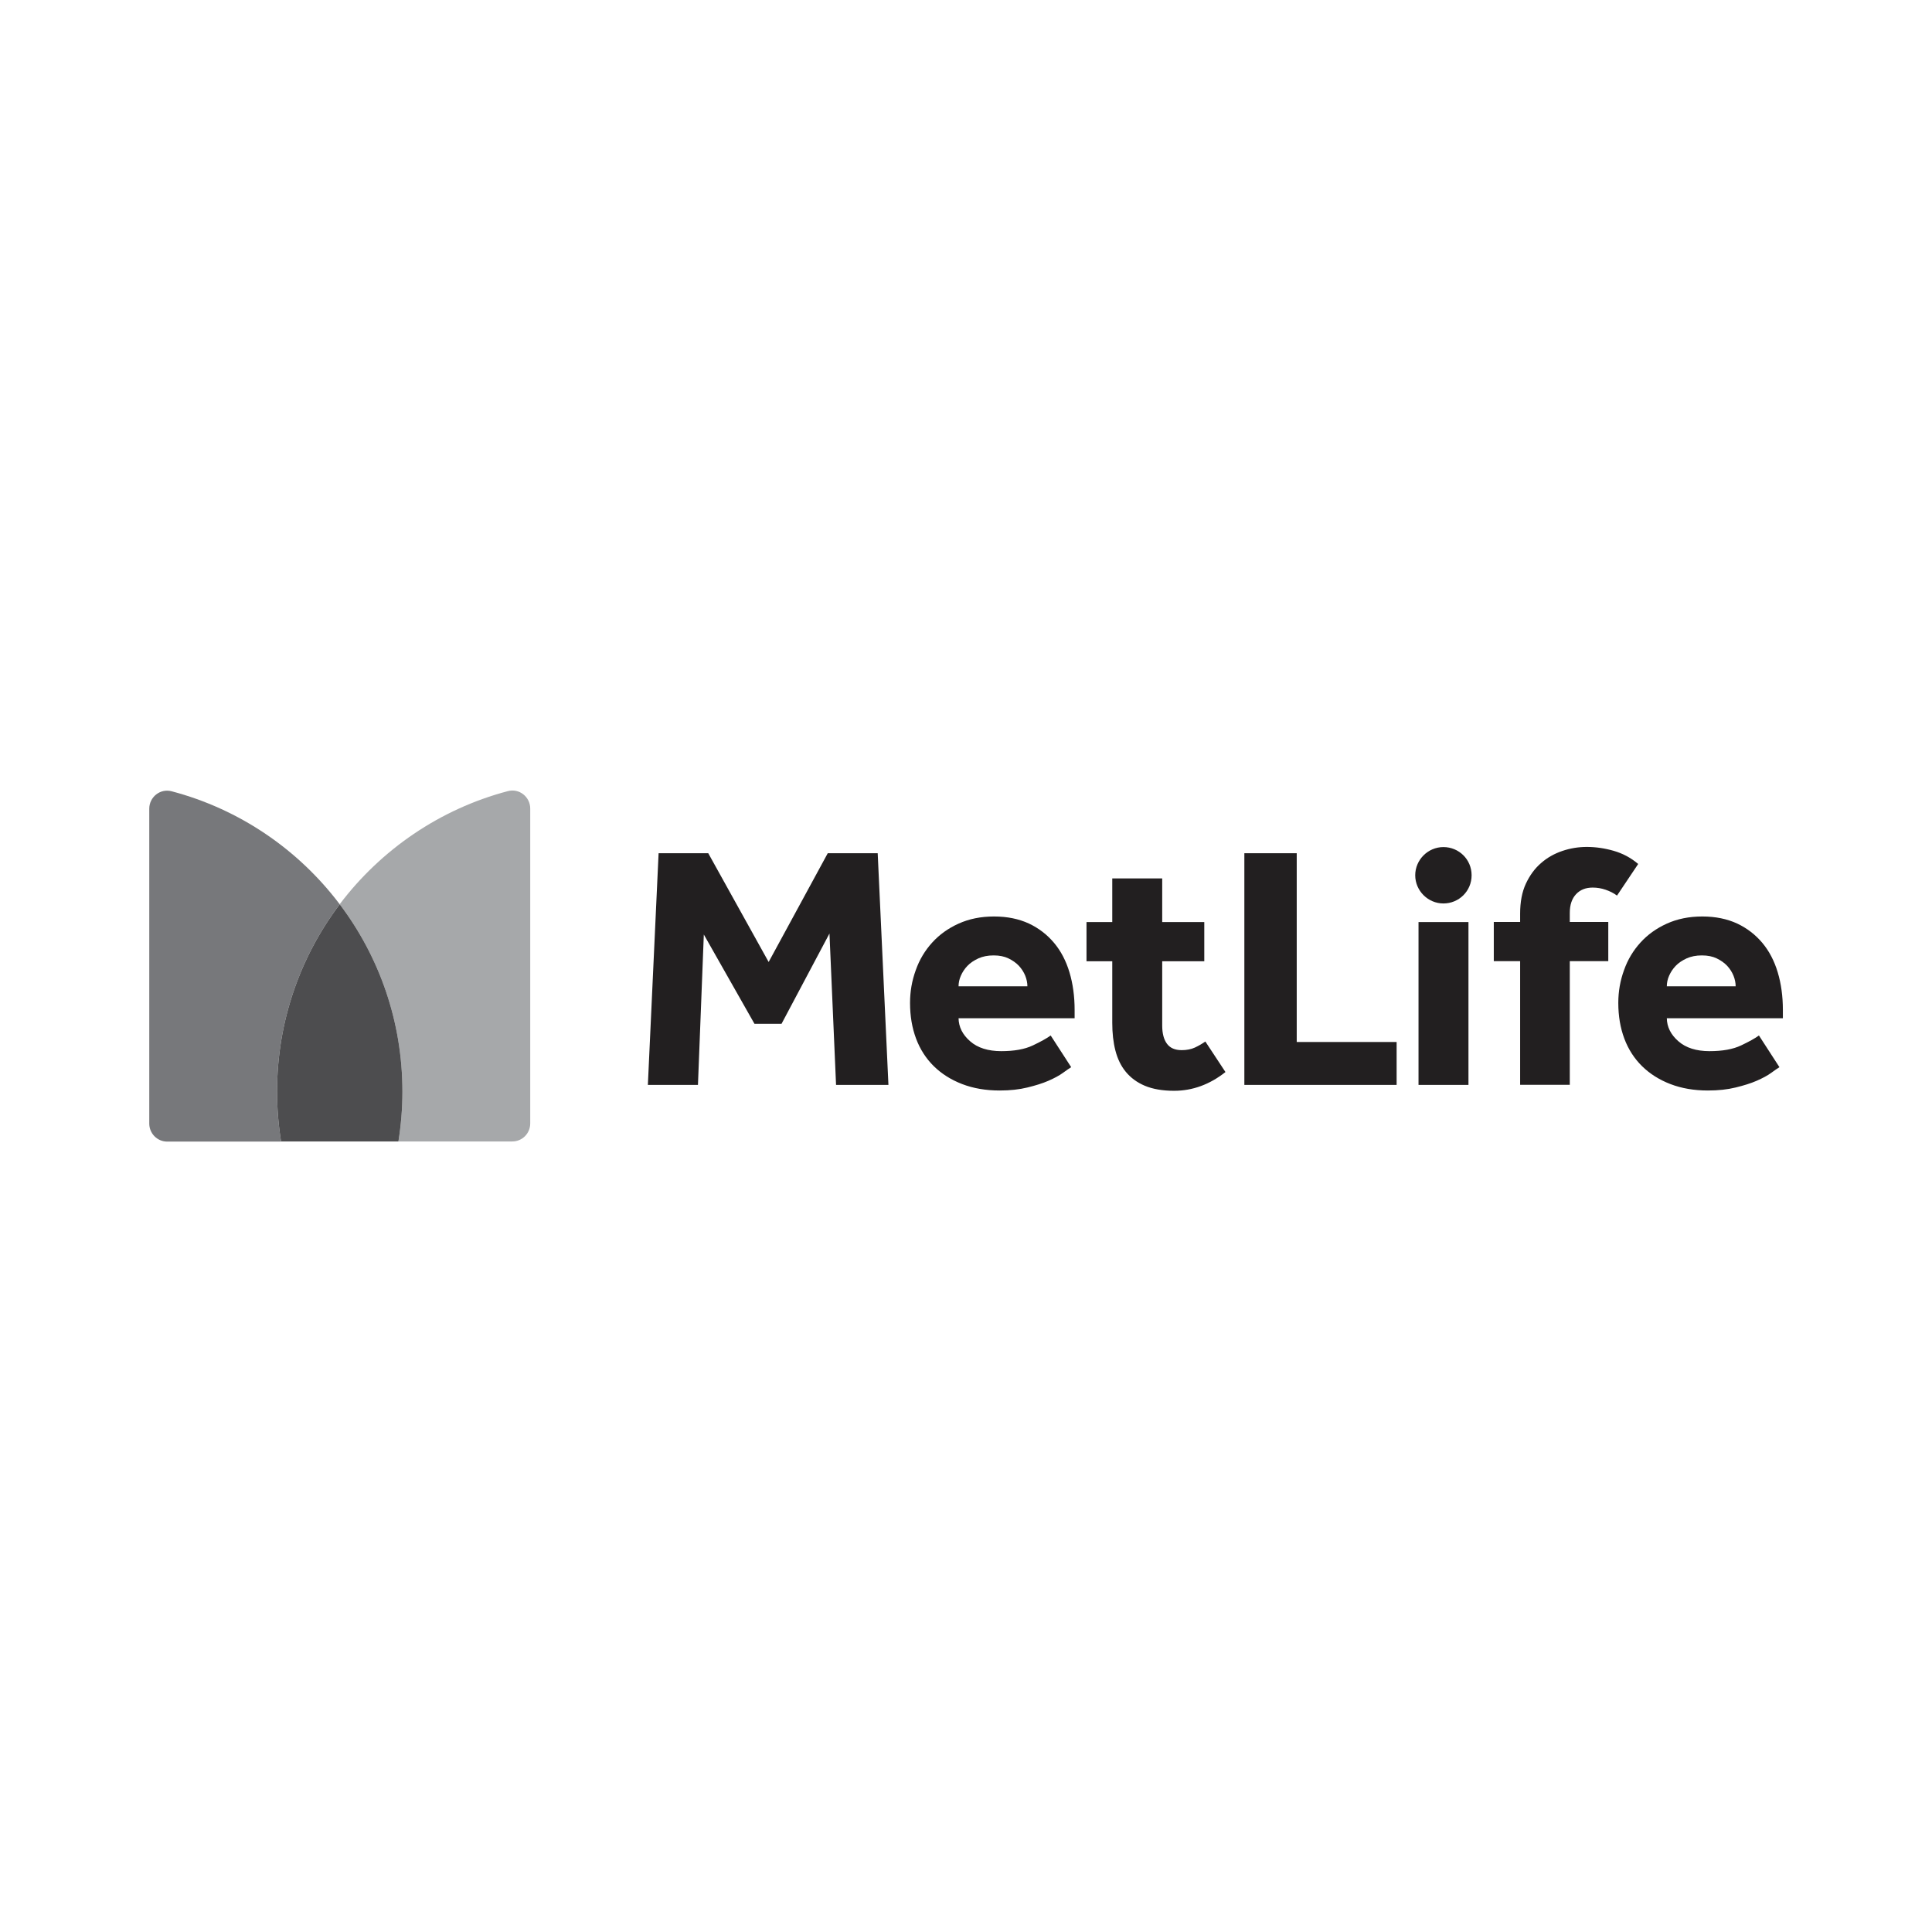 <?xml version="1.0" encoding="UTF-8"?>
<svg xmlns="http://www.w3.org/2000/svg" id="Layer_1" viewBox="0 0 135 135">
  <defs>
    <style>.cls-1{fill:#77787b;}.cls-1,.cls-2,.cls-3,.cls-4{stroke-width:0px;}.cls-2{fill:#4d4d4f;}.cls-3{fill:#221f20;}.cls-4{fill:#a6a8aa;}</style>
  </defs>
  <path class="cls-3" d="M100.86,63.13c-1.08,0-1.97-.89-1.97-1.97s.89-1.97,1.97-1.97,1.97.86,1.97,1.97-.89,1.97-1.97,1.97ZM45.28,75.81h3.49l.41-10.51,3.54,6.24h1.89l3.35-6.31.46,10.58h3.66l-.75-16.19h-3.49l-4.13,7.6-4.22-7.6h-3.47l-.75,16.19ZM73.41,72.36c-.26.19-.67.42-1.24.69-.57.27-1.3.4-2.21.4s-1.65-.23-2.17-.69c-.53-.46-.8-1-.81-1.61h8.11v-.58c0-.95-.12-1.83-.36-2.63-.24-.8-.6-1.49-1.08-2.06-.48-.57-1.06-1.02-1.76-1.35-.7-.32-1.5-.49-2.43-.49s-1.75.17-2.48.5c-.73.33-1.34.77-1.84,1.32-.5.55-.89,1.19-1.15,1.93-.27.74-.4,1.5-.4,2.29,0,.91.14,1.74.42,2.49.28.75.7,1.4,1.24,1.93.54.53,1.2.95,1.98,1.25.78.3,1.65.45,2.62.45.73,0,1.37-.07,1.94-.21.57-.14,1.06-.29,1.47-.47.41-.18.75-.36,1.01-.55.26-.19.45-.32.58-.4l-1.43-2.21ZM66.98,68.92c0-.24.05-.49.16-.74.11-.25.26-.48.46-.69.2-.21.46-.38.76-.52.31-.14.66-.21,1.07-.21s.75.07,1.04.21c.29.14.53.31.73.52.19.21.34.44.44.69.1.25.15.5.15.74h-4.81ZM86.94,75.81h10.65v-3h-6.98v-13.19h-3.66v16.19ZM99.12,75.81h3.49v-11.38h-3.49v11.38ZM114.47,60.37c-.52-.44-1.09-.74-1.72-.92-.63-.18-1.25-.27-1.87-.27-.58,0-1.15.09-1.71.28-.56.19-1.06.47-1.49.85-.44.38-.79.86-1.06,1.44-.27.58-.4,1.28-.4,2.09v.58h-1.84v2.74h1.84v8.64h3.47v-8.64h2.69v-2.74h-2.69v-.63c0-.57.15-1,.44-1.31.29-.31.68-.46,1.16-.46.31,0,.61.05.9.15.29.1.56.23.8.41l1.48-2.21ZM84.22,72.78c-.23.16-.47.3-.73.42-.26.12-.57.18-.92.18-.47,0-.81-.15-1.03-.45-.22-.3-.33-.72-.33-1.27v-4.49h2.94v-2.74h-2.94v-3.05h-3.49v3.05h-1.8v2.74h1.8v4.3c0,.71.07,1.36.22,1.94.15.58.39,1.08.73,1.49.34.41.78.74,1.33.97.55.23,1.23.35,2.04.35,1.29,0,2.49-.44,3.59-1.31l-1.41-2.14ZM122.9,72.36c-.26.19-.67.42-1.24.69-.57.27-1.3.4-2.21.4s-1.65-.23-2.17-.69c-.53-.46-.8-1-.81-1.61h8.11v-.58c0-.95-.12-1.83-.36-2.63-.24-.8-.6-1.49-1.08-2.06-.48-.57-1.06-1.02-1.76-1.35-.7-.32-1.5-.49-2.43-.49s-1.75.17-2.48.5c-.73.33-1.34.77-1.84,1.32-.5.55-.89,1.19-1.15,1.93-.27.74-.4,1.5-.4,2.29,0,.91.14,1.74.42,2.49.28.75.7,1.4,1.24,1.93.54.53,1.2.95,1.98,1.25.78.3,1.65.45,2.62.45.73,0,1.37-.07,1.94-.21.57-.14,1.06-.29,1.47-.47.41-.18.75-.36,1.01-.55.26-.19.45-.32.58-.4l-1.43-2.21ZM116.47,68.92c0-.24.05-.49.16-.74.11-.25.26-.48.46-.69.2-.21.46-.38.76-.52.31-.14.66-.21,1.07-.21s.75.07,1.04.21c.29.14.53.31.73.52.19.21.34.44.44.69.1.25.15.5.15.74h-4.8Z"></path>
  <path class="cls-4" d="M23.74,63.19c2.75,3.64,4.38,8.17,4.38,13.09,0,1.19-.1,2.35-.28,3.48h7.96c.69,0,1.25-.56,1.25-1.26v-22c0-.82-.77-1.43-1.56-1.22-4.75,1.25-8.87,4.09-11.75,7.9Z"></path>
  <path class="cls-1" d="M19.64,79.76c-.18-1.13-.28-2.3-.28-3.48,0-4.92,1.63-9.45,4.38-13.09-2.88-3.82-7-6.65-11.75-7.9-.79-.21-1.56.4-1.56,1.22v22c0,.69.56,1.26,1.25,1.26h7.96Z"></path>
  <path class="cls-2" d="M23.74,63.19c-2.75,3.64-4.38,8.17-4.38,13.09,0,1.19.1,2.35.28,3.48h8.2c.18-1.13.28-2.3.28-3.48,0-4.92-1.63-9.45-4.38-13.09Z"></path>
</svg>
